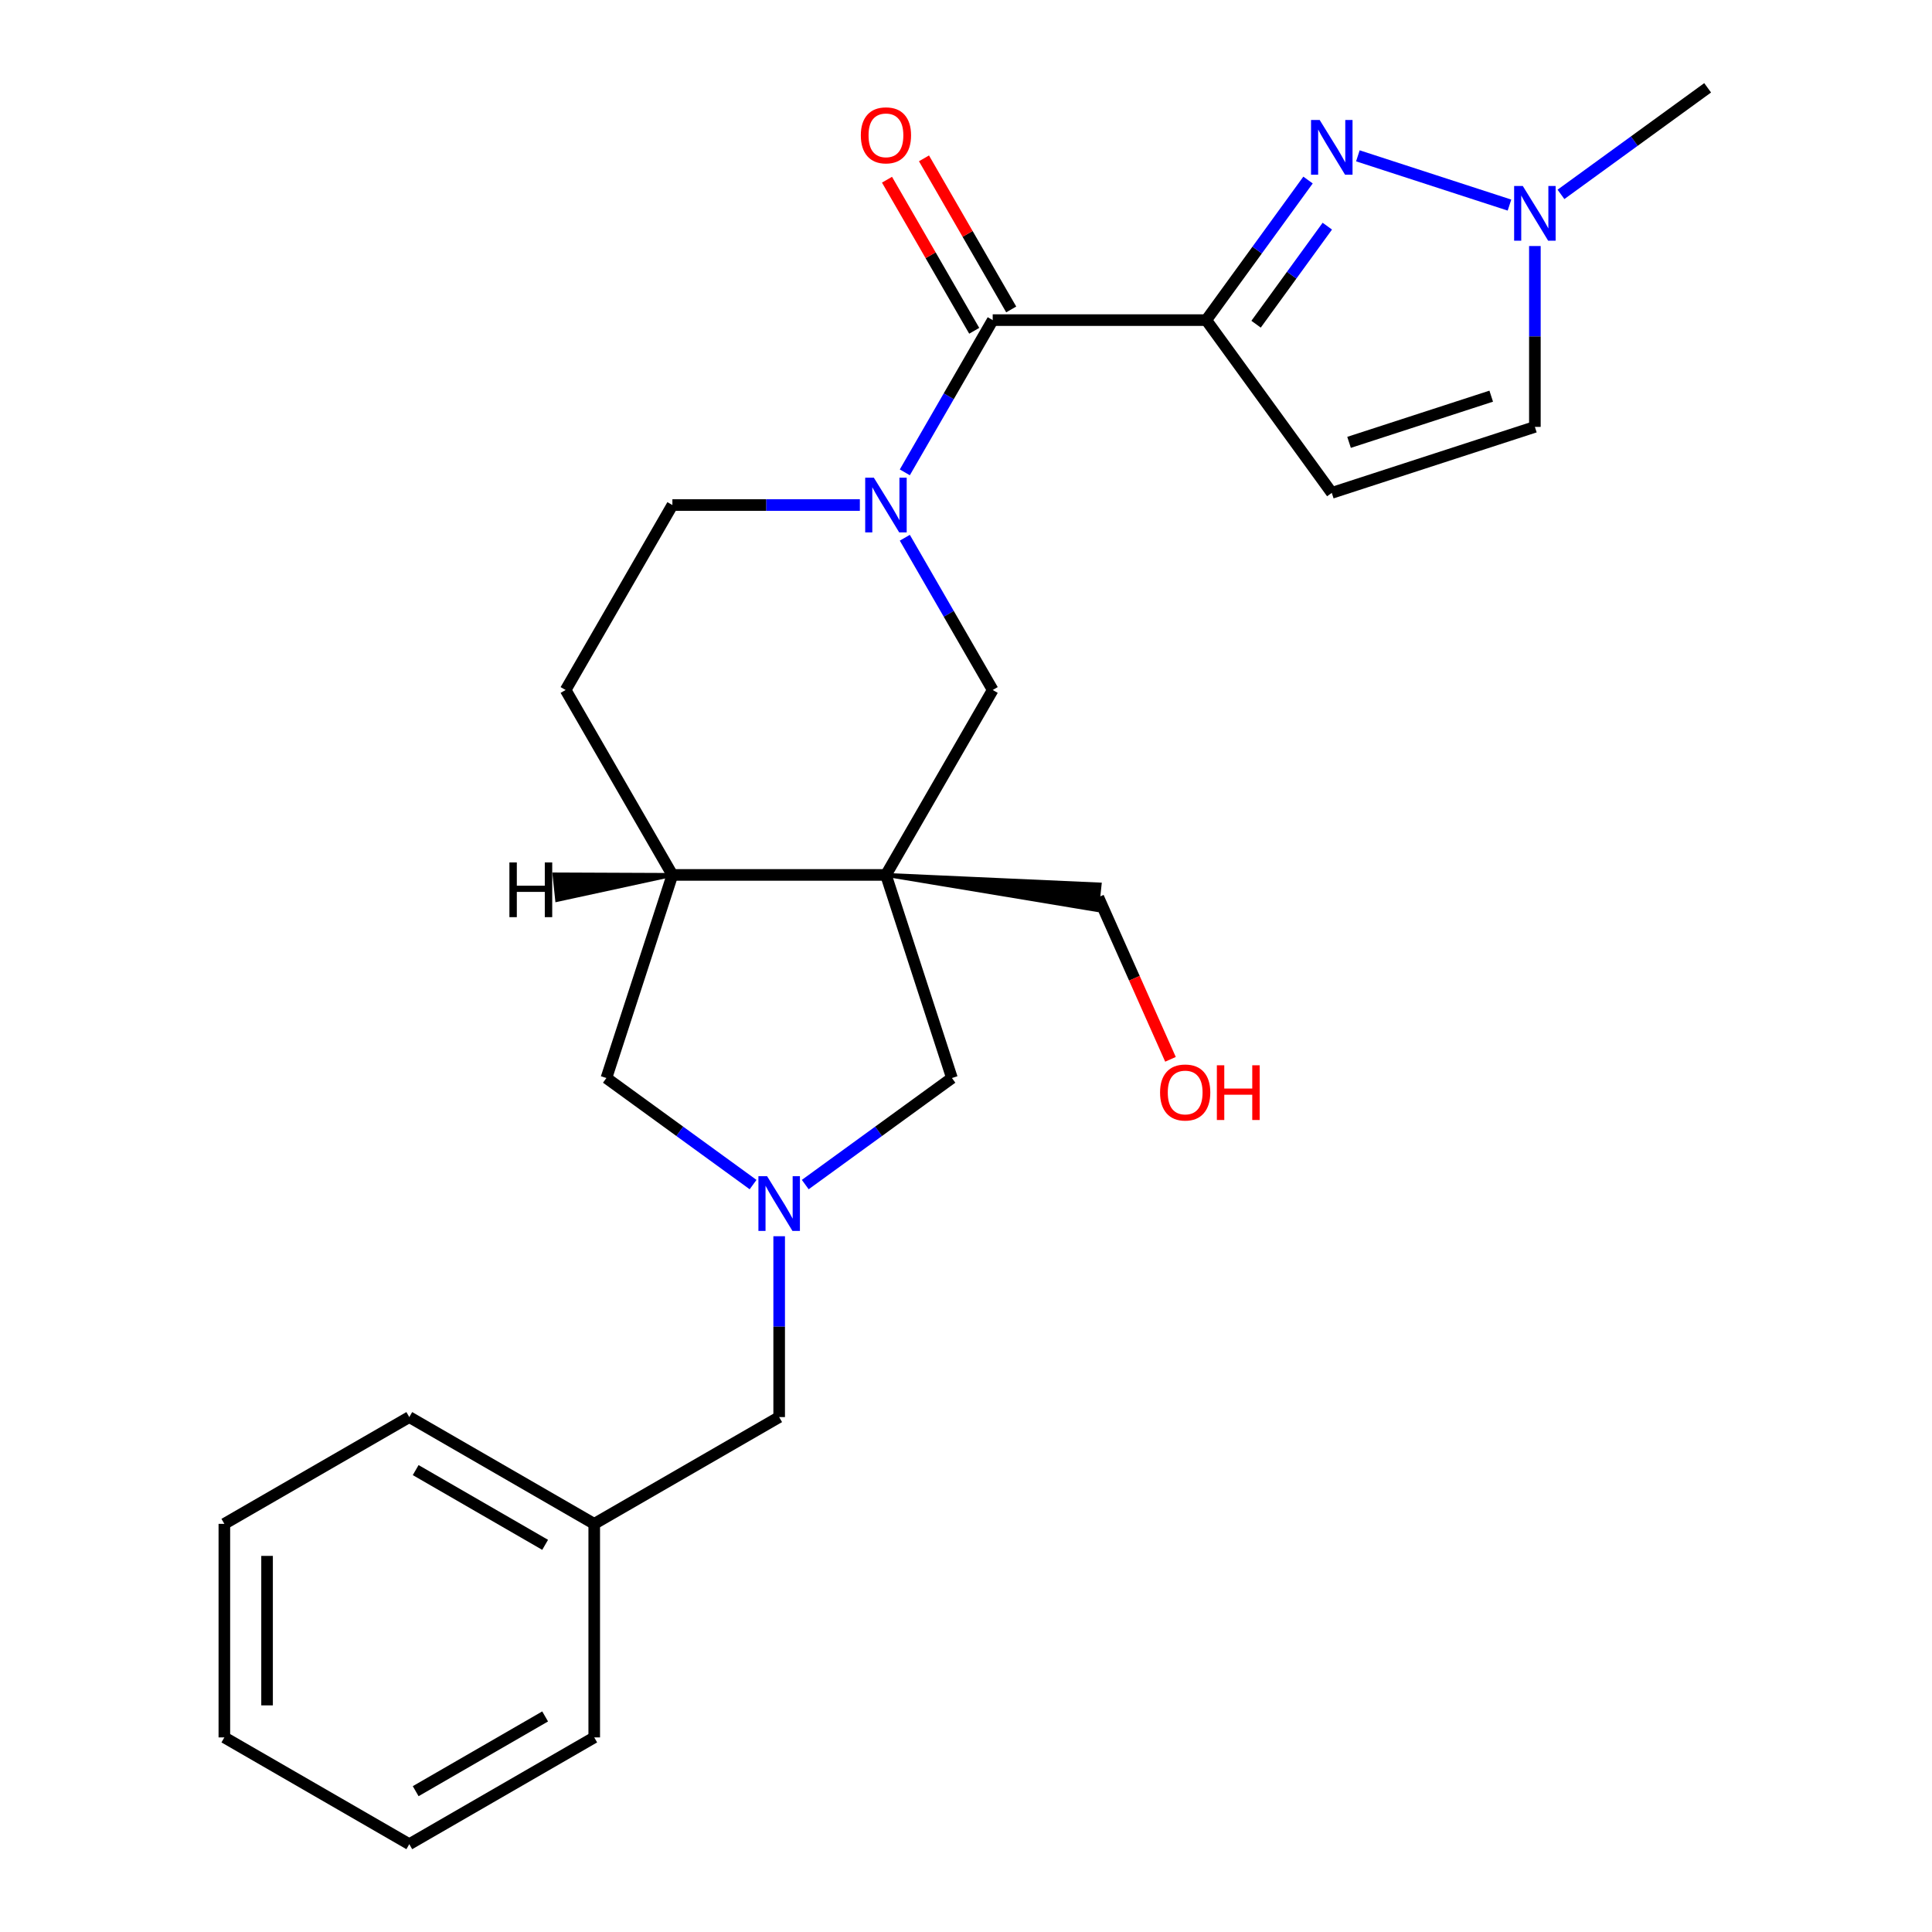 <?xml version='1.0' encoding='iso-8859-1'?>
<svg version='1.1' baseProfile='full'
              xmlns='http://www.w3.org/2000/svg'
                      xmlns:rdkit='http://www.rdkit.org/xml'
                      xmlns:xlink='http://www.w3.org/1999/xlink'
                  xml:space='preserve'
width='1000px' height='1000px' viewBox='0 0 1000 1000'>
<!-- END OF HEADER -->
<rect style='opacity:1.0;fill:#FFFFFF;stroke:none' width='1000' height='1000' x='0' y='0'> </rect>
<path class='bond-1' d='M 624.36,165.689 L 650.697,129.44' style='fill:none;fill-rule:evenodd;stroke:#000000;stroke-width:6px;stroke-linecap:butt;stroke-linejoin:miter;stroke-opacity:1' />
<path class='bond-1' d='M 650.697,129.44 L 677.034,93.191' style='fill:none;fill-rule:evenodd;stroke:#0000FF;stroke-width:6px;stroke-linecap:butt;stroke-linejoin:miter;stroke-opacity:1' />
<path class='bond-1' d='M 650.146,167.808 L 668.581,142.434' style='fill:none;fill-rule:evenodd;stroke:#000000;stroke-width:6px;stroke-linecap:butt;stroke-linejoin:miter;stroke-opacity:1' />
<path class='bond-1' d='M 668.581,142.434 L 687.017,117.059' style='fill:none;fill-rule:evenodd;stroke:#0000FF;stroke-width:6px;stroke-linecap:butt;stroke-linejoin:miter;stroke-opacity:1' />
<path class='bond-3' d='M 624.36,165.689 L 513.828,165.689' style='fill:none;fill-rule:evenodd;stroke:#000000;stroke-width:6px;stroke-linecap:butt;stroke-linejoin:miter;stroke-opacity:1' />
<path class='bond-5' d='M 624.36,165.689 L 689.329,255.111' style='fill:none;fill-rule:evenodd;stroke:#000000;stroke-width:6px;stroke-linecap:butt;stroke-linejoin:miter;stroke-opacity:1' />
<path class='bond-0' d='M 458.563,452.859 L 513.828,357.136' style='fill:none;fill-rule:evenodd;stroke:#000000;stroke-width:6px;stroke-linecap:butt;stroke-linejoin:miter;stroke-opacity:1' />
<path class='bond-9' d='M 458.563,452.859 L 492.719,557.981' style='fill:none;fill-rule:evenodd;stroke:#000000;stroke-width:6px;stroke-linecap:butt;stroke-linejoin:miter;stroke-opacity:1' />
<path class='bond-16' d='M 458.563,452.859 L 567.796,471.009 L 569.182,457.817 Z' style='fill:#000000;fill-rule:evenodd;fill-opacity:1;stroke:#000000;stroke-width:2px;stroke-linecap:butt;stroke-linejoin:miter;stroke-opacity:1;' />
<path class='bond-26' d='M 458.563,452.859 L 348.031,452.859' style='fill:none;fill-rule:evenodd;stroke:#000000;stroke-width:6px;stroke-linecap:butt;stroke-linejoin:miter;stroke-opacity:1' />
<path class='bond-7' d='M 702.832,80.655 L 781.303,106.151' style='fill:none;fill-rule:evenodd;stroke:#0000FF;stroke-width:6px;stroke-linecap:butt;stroke-linejoin:miter;stroke-opacity:1' />
<path class='bond-2' d='M 468.333,244.489 L 491.081,205.089' style='fill:none;fill-rule:evenodd;stroke:#0000FF;stroke-width:6px;stroke-linecap:butt;stroke-linejoin:miter;stroke-opacity:1' />
<path class='bond-2' d='M 491.081,205.089 L 513.828,165.689' style='fill:none;fill-rule:evenodd;stroke:#000000;stroke-width:6px;stroke-linecap:butt;stroke-linejoin:miter;stroke-opacity:1' />
<path class='bond-6' d='M 468.333,278.336 L 491.081,317.736' style='fill:none;fill-rule:evenodd;stroke:#0000FF;stroke-width:6px;stroke-linecap:butt;stroke-linejoin:miter;stroke-opacity:1' />
<path class='bond-6' d='M 491.081,317.736 L 513.828,357.136' style='fill:none;fill-rule:evenodd;stroke:#000000;stroke-width:6px;stroke-linecap:butt;stroke-linejoin:miter;stroke-opacity:1' />
<path class='bond-12' d='M 445.059,261.413 L 396.545,261.413' style='fill:none;fill-rule:evenodd;stroke:#0000FF;stroke-width:6px;stroke-linecap:butt;stroke-linejoin:miter;stroke-opacity:1' />
<path class='bond-12' d='M 396.545,261.413 L 348.031,261.413' style='fill:none;fill-rule:evenodd;stroke:#000000;stroke-width:6px;stroke-linecap:butt;stroke-linejoin:miter;stroke-opacity:1' />
<path class='bond-13' d='M 523.401,160.163 L 500.826,121.063' style='fill:none;fill-rule:evenodd;stroke:#000000;stroke-width:6px;stroke-linecap:butt;stroke-linejoin:miter;stroke-opacity:1' />
<path class='bond-13' d='M 500.826,121.063 L 478.252,81.963' style='fill:none;fill-rule:evenodd;stroke:#FF0000;stroke-width:6px;stroke-linecap:butt;stroke-linejoin:miter;stroke-opacity:1' />
<path class='bond-13' d='M 504.256,171.216 L 481.682,132.116' style='fill:none;fill-rule:evenodd;stroke:#000000;stroke-width:6px;stroke-linecap:butt;stroke-linejoin:miter;stroke-opacity:1' />
<path class='bond-13' d='M 481.682,132.116 L 459.107,93.016' style='fill:none;fill-rule:evenodd;stroke:#FF0000;stroke-width:6px;stroke-linecap:butt;stroke-linejoin:miter;stroke-opacity:1' />
<path class='bond-4' d='M 416.8,613.139 L 454.759,585.56' style='fill:none;fill-rule:evenodd;stroke:#0000FF;stroke-width:6px;stroke-linecap:butt;stroke-linejoin:miter;stroke-opacity:1' />
<path class='bond-4' d='M 454.759,585.56 L 492.719,557.981' style='fill:none;fill-rule:evenodd;stroke:#000000;stroke-width:6px;stroke-linecap:butt;stroke-linejoin:miter;stroke-opacity:1' />
<path class='bond-14' d='M 403.297,639.873 L 403.297,686.678' style='fill:none;fill-rule:evenodd;stroke:#0000FF;stroke-width:6px;stroke-linecap:butt;stroke-linejoin:miter;stroke-opacity:1' />
<path class='bond-14' d='M 403.297,686.678 L 403.297,733.482' style='fill:none;fill-rule:evenodd;stroke:#000000;stroke-width:6px;stroke-linecap:butt;stroke-linejoin:miter;stroke-opacity:1' />
<path class='bond-27' d='M 389.793,613.139 L 351.834,585.56' style='fill:none;fill-rule:evenodd;stroke:#0000FF;stroke-width:6px;stroke-linecap:butt;stroke-linejoin:miter;stroke-opacity:1' />
<path class='bond-27' d='M 351.834,585.56 L 313.875,557.981' style='fill:none;fill-rule:evenodd;stroke:#000000;stroke-width:6px;stroke-linecap:butt;stroke-linejoin:miter;stroke-opacity:1' />
<path class='bond-10' d='M 689.329,255.111 L 794.451,220.955' style='fill:none;fill-rule:evenodd;stroke:#000000;stroke-width:6px;stroke-linecap:butt;stroke-linejoin:miter;stroke-opacity:1' />
<path class='bond-10' d='M 698.266,228.964 L 771.852,205.054' style='fill:none;fill-rule:evenodd;stroke:#000000;stroke-width:6px;stroke-linecap:butt;stroke-linejoin:miter;stroke-opacity:1' />
<path class='bond-18' d='M 807.954,100.613 L 845.914,73.034' style='fill:none;fill-rule:evenodd;stroke:#0000FF;stroke-width:6px;stroke-linecap:butt;stroke-linejoin:miter;stroke-opacity:1' />
<path class='bond-18' d='M 845.914,73.034 L 883.873,45.455' style='fill:none;fill-rule:evenodd;stroke:#000000;stroke-width:6px;stroke-linecap:butt;stroke-linejoin:miter;stroke-opacity:1' />
<path class='bond-25' d='M 794.451,127.347 L 794.451,174.151' style='fill:none;fill-rule:evenodd;stroke:#0000FF;stroke-width:6px;stroke-linecap:butt;stroke-linejoin:miter;stroke-opacity:1' />
<path class='bond-25' d='M 794.451,174.151 L 794.451,220.955' style='fill:none;fill-rule:evenodd;stroke:#000000;stroke-width:6px;stroke-linecap:butt;stroke-linejoin:miter;stroke-opacity:1' />
<path class='bond-8' d='M 348.031,452.859 L 292.765,357.136' style='fill:none;fill-rule:evenodd;stroke:#000000;stroke-width:6px;stroke-linecap:butt;stroke-linejoin:miter;stroke-opacity:1' />
<path class='bond-11' d='M 348.031,452.859 L 313.875,557.981' style='fill:none;fill-rule:evenodd;stroke:#000000;stroke-width:6px;stroke-linecap:butt;stroke-linejoin:miter;stroke-opacity:1' />
<path class='bond-29' d='M 348.031,452.859 L 286.976,452.608 L 288.362,465.799 Z' style='fill:#000000;fill-rule:evenodd;fill-opacity:1;stroke:#000000;stroke-width:2px;stroke-linecap:butt;stroke-linejoin:miter;stroke-opacity:1;' />
<path class='bond-15' d='M 348.031,261.413 L 292.765,357.136' style='fill:none;fill-rule:evenodd;stroke:#000000;stroke-width:6px;stroke-linecap:butt;stroke-linejoin:miter;stroke-opacity:1' />
<path class='bond-17' d='M 403.297,733.482 L 307.573,788.748' style='fill:none;fill-rule:evenodd;stroke:#000000;stroke-width:6px;stroke-linecap:butt;stroke-linejoin:miter;stroke-opacity:1' />
<path class='bond-19' d='M 568.489,464.413 L 587.165,506.359' style='fill:none;fill-rule:evenodd;stroke:#000000;stroke-width:6px;stroke-linecap:butt;stroke-linejoin:miter;stroke-opacity:1' />
<path class='bond-19' d='M 587.165,506.359 L 605.84,548.306' style='fill:none;fill-rule:evenodd;stroke:#FF0000;stroke-width:6px;stroke-linecap:butt;stroke-linejoin:miter;stroke-opacity:1' />
<path class='bond-20' d='M 307.573,788.748 L 211.85,733.482' style='fill:none;fill-rule:evenodd;stroke:#000000;stroke-width:6px;stroke-linecap:butt;stroke-linejoin:miter;stroke-opacity:1' />
<path class='bond-20' d='M 282.162,799.603 L 215.155,760.916' style='fill:none;fill-rule:evenodd;stroke:#000000;stroke-width:6px;stroke-linecap:butt;stroke-linejoin:miter;stroke-opacity:1' />
<path class='bond-21' d='M 307.573,788.748 L 307.573,899.28' style='fill:none;fill-rule:evenodd;stroke:#000000;stroke-width:6px;stroke-linecap:butt;stroke-linejoin:miter;stroke-opacity:1' />
<path class='bond-23' d='M 211.85,733.482 L 116.127,788.748' style='fill:none;fill-rule:evenodd;stroke:#000000;stroke-width:6px;stroke-linecap:butt;stroke-linejoin:miter;stroke-opacity:1' />
<path class='bond-22' d='M 307.573,899.28 L 211.85,954.545' style='fill:none;fill-rule:evenodd;stroke:#000000;stroke-width:6px;stroke-linecap:butt;stroke-linejoin:miter;stroke-opacity:1' />
<path class='bond-22' d='M 282.162,888.425 L 215.155,927.111' style='fill:none;fill-rule:evenodd;stroke:#000000;stroke-width:6px;stroke-linecap:butt;stroke-linejoin:miter;stroke-opacity:1' />
<path class='bond-24' d='M 211.85,954.545 L 116.127,899.28' style='fill:none;fill-rule:evenodd;stroke:#000000;stroke-width:6px;stroke-linecap:butt;stroke-linejoin:miter;stroke-opacity:1' />
<path class='bond-28' d='M 116.127,788.748 L 116.127,899.28' style='fill:none;fill-rule:evenodd;stroke:#000000;stroke-width:6px;stroke-linecap:butt;stroke-linejoin:miter;stroke-opacity:1' />
<path class='bond-28' d='M 138.233,805.328 L 138.233,882.7' style='fill:none;fill-rule:evenodd;stroke:#000000;stroke-width:6px;stroke-linecap:butt;stroke-linejoin:miter;stroke-opacity:1' />
<path  class='atom-2' d='M 683.069 62.107
L 692.349 77.107
Q 693.269 78.587, 694.749 81.267
Q 696.229 83.947, 696.309 84.107
L 696.309 62.107
L 700.069 62.107
L 700.069 90.427
L 696.189 90.427
L 686.229 74.027
Q 685.069 72.107, 683.829 69.907
Q 682.629 67.707, 682.269 67.027
L 682.269 90.427
L 678.589 90.427
L 678.589 62.107
L 683.069 62.107
' fill='#0000FF'/>
<path  class='atom-3' d='M 452.303 247.253
L 461.583 262.253
Q 462.503 263.733, 463.983 266.413
Q 465.463 269.093, 465.543 269.253
L 465.543 247.253
L 469.303 247.253
L 469.303 275.573
L 465.423 275.573
L 455.463 259.173
Q 454.303 257.253, 453.063 255.053
Q 451.863 252.853, 451.503 252.173
L 451.503 275.573
L 447.823 275.573
L 447.823 247.253
L 452.303 247.253
' fill='#0000FF'/>
<path  class='atom-5' d='M 397.037 608.79
L 406.317 623.79
Q 407.237 625.27, 408.717 627.95
Q 410.197 630.63, 410.277 630.79
L 410.277 608.79
L 414.037 608.79
L 414.037 637.11
L 410.157 637.11
L 400.197 620.71
Q 399.037 618.79, 397.797 616.59
Q 396.597 614.39, 396.237 613.71
L 396.237 637.11
L 392.557 637.11
L 392.557 608.79
L 397.037 608.79
' fill='#0000FF'/>
<path  class='atom-8' d='M 788.191 96.263
L 797.471 111.263
Q 798.391 112.743, 799.871 115.423
Q 801.351 118.103, 801.431 118.263
L 801.431 96.263
L 805.191 96.263
L 805.191 124.583
L 801.311 124.583
L 791.351 108.183
Q 790.191 106.263, 788.951 104.063
Q 787.751 101.863, 787.391 101.183
L 787.391 124.583
L 783.711 124.583
L 783.711 96.263
L 788.191 96.263
' fill='#0000FF'/>
<path  class='atom-14' d='M 445.563 70.046
Q 445.563 63.246, 448.923 59.446
Q 452.283 55.646, 458.563 55.646
Q 464.843 55.646, 468.203 59.446
Q 471.563 63.246, 471.563 70.046
Q 471.563 76.926, 468.163 80.846
Q 464.763 84.726, 458.563 84.726
Q 452.323 84.726, 448.923 80.846
Q 445.563 76.966, 445.563 70.046
M 458.563 81.526
Q 462.883 81.526, 465.203 78.646
Q 467.563 75.726, 467.563 70.046
Q 467.563 64.486, 465.203 61.686
Q 462.883 58.846, 458.563 58.846
Q 454.243 58.846, 451.883 61.646
Q 449.563 64.446, 449.563 70.046
Q 449.563 75.766, 451.883 78.646
Q 454.243 81.526, 458.563 81.526
' fill='#FF0000'/>
<path  class='atom-20' d='M 600.446 565.469
Q 600.446 558.669, 603.806 554.869
Q 607.166 551.069, 613.446 551.069
Q 619.726 551.069, 623.086 554.869
Q 626.446 558.669, 626.446 565.469
Q 626.446 572.349, 623.046 576.269
Q 619.646 580.149, 613.446 580.149
Q 607.206 580.149, 603.806 576.269
Q 600.446 572.389, 600.446 565.469
M 613.446 576.949
Q 617.766 576.949, 620.086 574.069
Q 622.446 571.149, 622.446 565.469
Q 622.446 559.909, 620.086 557.109
Q 617.766 554.269, 613.446 554.269
Q 609.126 554.269, 606.766 557.069
Q 604.446 559.869, 604.446 565.469
Q 604.446 571.189, 606.766 574.069
Q 609.126 576.949, 613.446 576.949
' fill='#FF0000'/>
<path  class='atom-20' d='M 629.846 551.389
L 633.686 551.389
L 633.686 563.429
L 648.166 563.429
L 648.166 551.389
L 652.006 551.389
L 652.006 579.709
L 648.166 579.709
L 648.166 566.629
L 633.686 566.629
L 633.686 579.709
L 629.846 579.709
L 629.846 551.389
' fill='#FF0000'/>
<path  class='atom-26' d='M 263.667 446.402
L 267.507 446.402
L 267.507 458.442
L 281.987 458.442
L 281.987 446.402
L 285.827 446.402
L 285.827 474.722
L 281.987 474.722
L 281.987 461.642
L 267.507 461.642
L 267.507 474.722
L 263.667 474.722
L 263.667 446.402
' fill='#000000'/>
</svg>
